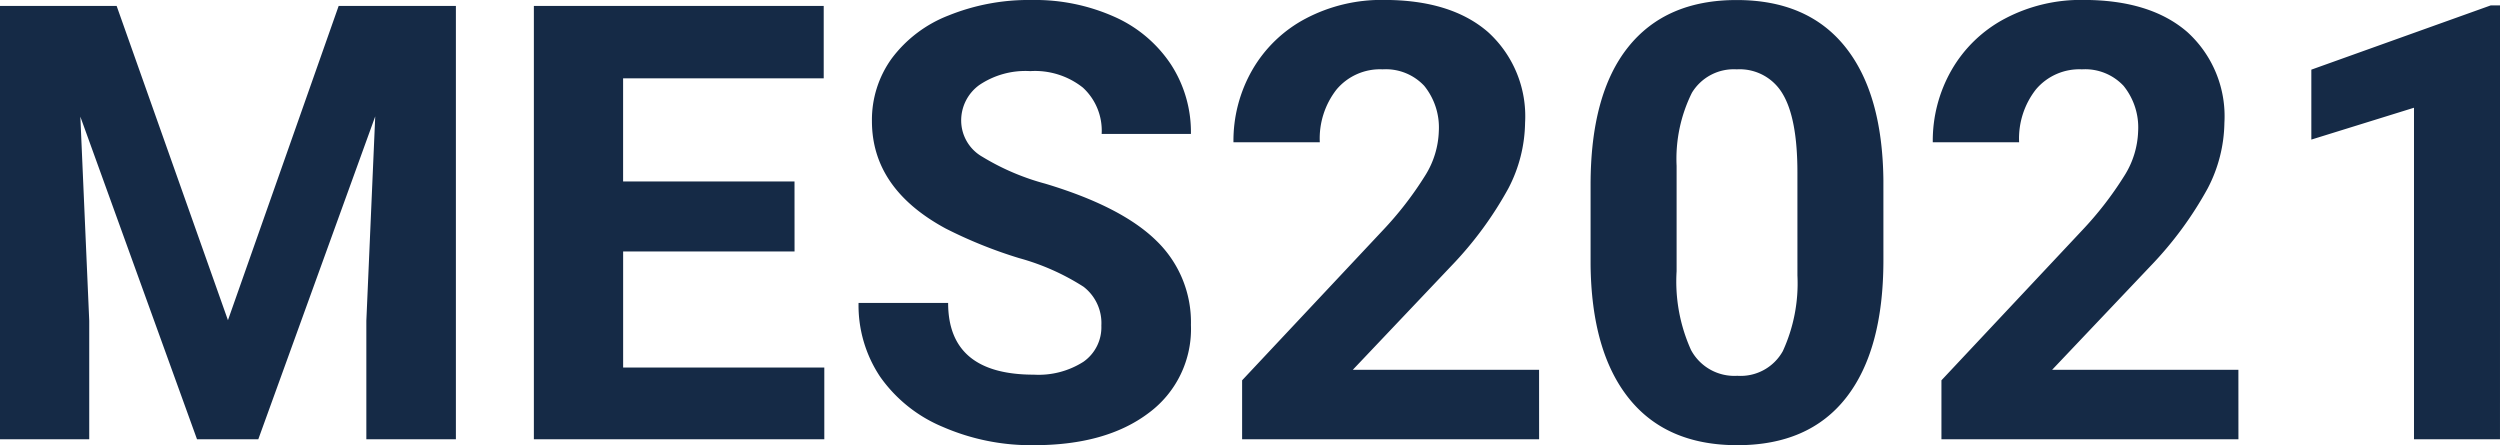 <svg xmlns="http://www.w3.org/2000/svg" width="196.898" height="35.063" viewBox="0 0 196.898 35.063">
  <path id="パス_1" data-name="パス 1" d="M12.234-34.125,21-9.375l8.719-24.75h9.234V0H31.9V-9.328l.7-16.1L23.391,0H18.563L9.375-25.406l.7,16.078V0H3.047V-34.125ZM65.625-14.789h-13.5v9.141H67.969V0H45.094V-34.125H67.922v5.7h-15.8V-20.3h13.5ZM89.789-8.953a3.608,3.608,0,0,0-1.406-3.059,18.445,18.445,0,0,0-5.062-2.25,35.888,35.888,0,0,1-5.789-2.332q-5.812-3.141-5.812-8.461a8.241,8.241,0,0,1,1.559-4.934,10.167,10.167,0,0,1,4.477-3.387A16.849,16.849,0,0,1,84.3-34.594,15.336,15.336,0,0,1,90.82-33.27a10.375,10.375,0,0,1,4.441,3.738,9.782,9.782,0,0,1,1.582,5.484H89.813a4.6,4.6,0,0,0-1.477-3.645,6.07,6.07,0,0,0-4.148-1.3A6.485,6.485,0,0,0,80.18-27.9a3.438,3.438,0,0,0-1.43,2.871,3.292,3.292,0,0,0,1.676,2.789,18.933,18.933,0,0,0,4.934,2.109q6,1.8,8.742,4.477A8.915,8.915,0,0,1,96.844-9a8.212,8.212,0,0,1-3.352,6.949Q90.141.469,84.469.469A17.425,17.425,0,0,1,77.3-.973a11.349,11.349,0,0,1-4.934-3.949,10.114,10.114,0,0,1-1.7-5.812h7.055q0,5.648,6.75,5.648a6.566,6.566,0,0,0,3.914-1.02A3.317,3.317,0,0,0,89.789-8.953ZM124.266,0H100.875V-4.641l11.039-11.766a27.233,27.233,0,0,0,3.363-4.336,6.966,6.966,0,0,0,1.09-3.516,5.213,5.213,0,0,0-1.148-3.574,4.146,4.146,0,0,0-3.281-1.3,4.471,4.471,0,0,0-3.621,1.582,6.267,6.267,0,0,0-1.324,4.16h-6.8a11.187,11.187,0,0,1,1.488-5.7,10.489,10.489,0,0,1,4.207-4.043,12.787,12.787,0,0,1,6.164-1.465q5.273,0,8.191,2.531a8.955,8.955,0,0,1,2.918,7.148,11.474,11.474,0,0,1-1.312,5.156,28.654,28.654,0,0,1-4.5,6.117l-7.758,8.18h14.672Zm27.117-14.109q0,7.078-2.93,10.828T139.875.469q-5.578,0-8.531-3.68T128.32-13.758v-6.281q0-7.148,2.965-10.852t8.543-3.7q5.578,0,8.531,3.668t3.023,10.535Zm-6.773-6.906q0-4.247-1.16-6.182a3.921,3.921,0,0,0-3.621-1.935,3.851,3.851,0,0,0-3.527,1.842,11.694,11.694,0,0,0-1.207,5.759v8.3a13.117,13.117,0,0,0,1.137,6.205,3.869,3.869,0,0,0,3.645,2.029,3.8,3.8,0,0,0,3.586-1.947,12.8,12.8,0,0,0,1.148-5.959ZM179.344,0H155.953V-4.641l11.039-11.766a27.233,27.233,0,0,0,3.363-4.336,6.966,6.966,0,0,0,1.09-3.516,5.213,5.213,0,0,0-1.148-3.574,4.146,4.146,0,0,0-3.281-1.3,4.471,4.471,0,0,0-3.621,1.582,6.267,6.267,0,0,0-1.324,4.16h-6.8a11.187,11.187,0,0,1,1.488-5.7,10.489,10.489,0,0,1,4.207-4.043,12.787,12.787,0,0,1,6.164-1.465q5.273,0,8.191,2.531a8.955,8.955,0,0,1,2.918,7.148,11.474,11.474,0,0,1-1.312,5.156,28.654,28.654,0,0,1-4.5,6.117l-7.758,8.18h14.672Zm20.6,0h-6.773V-26.109L185.086-23.6v-5.508l14.133-5.062h.727Z" transform="translate(-3.047 34.594)" fill="#152a46"/>
</svg>
